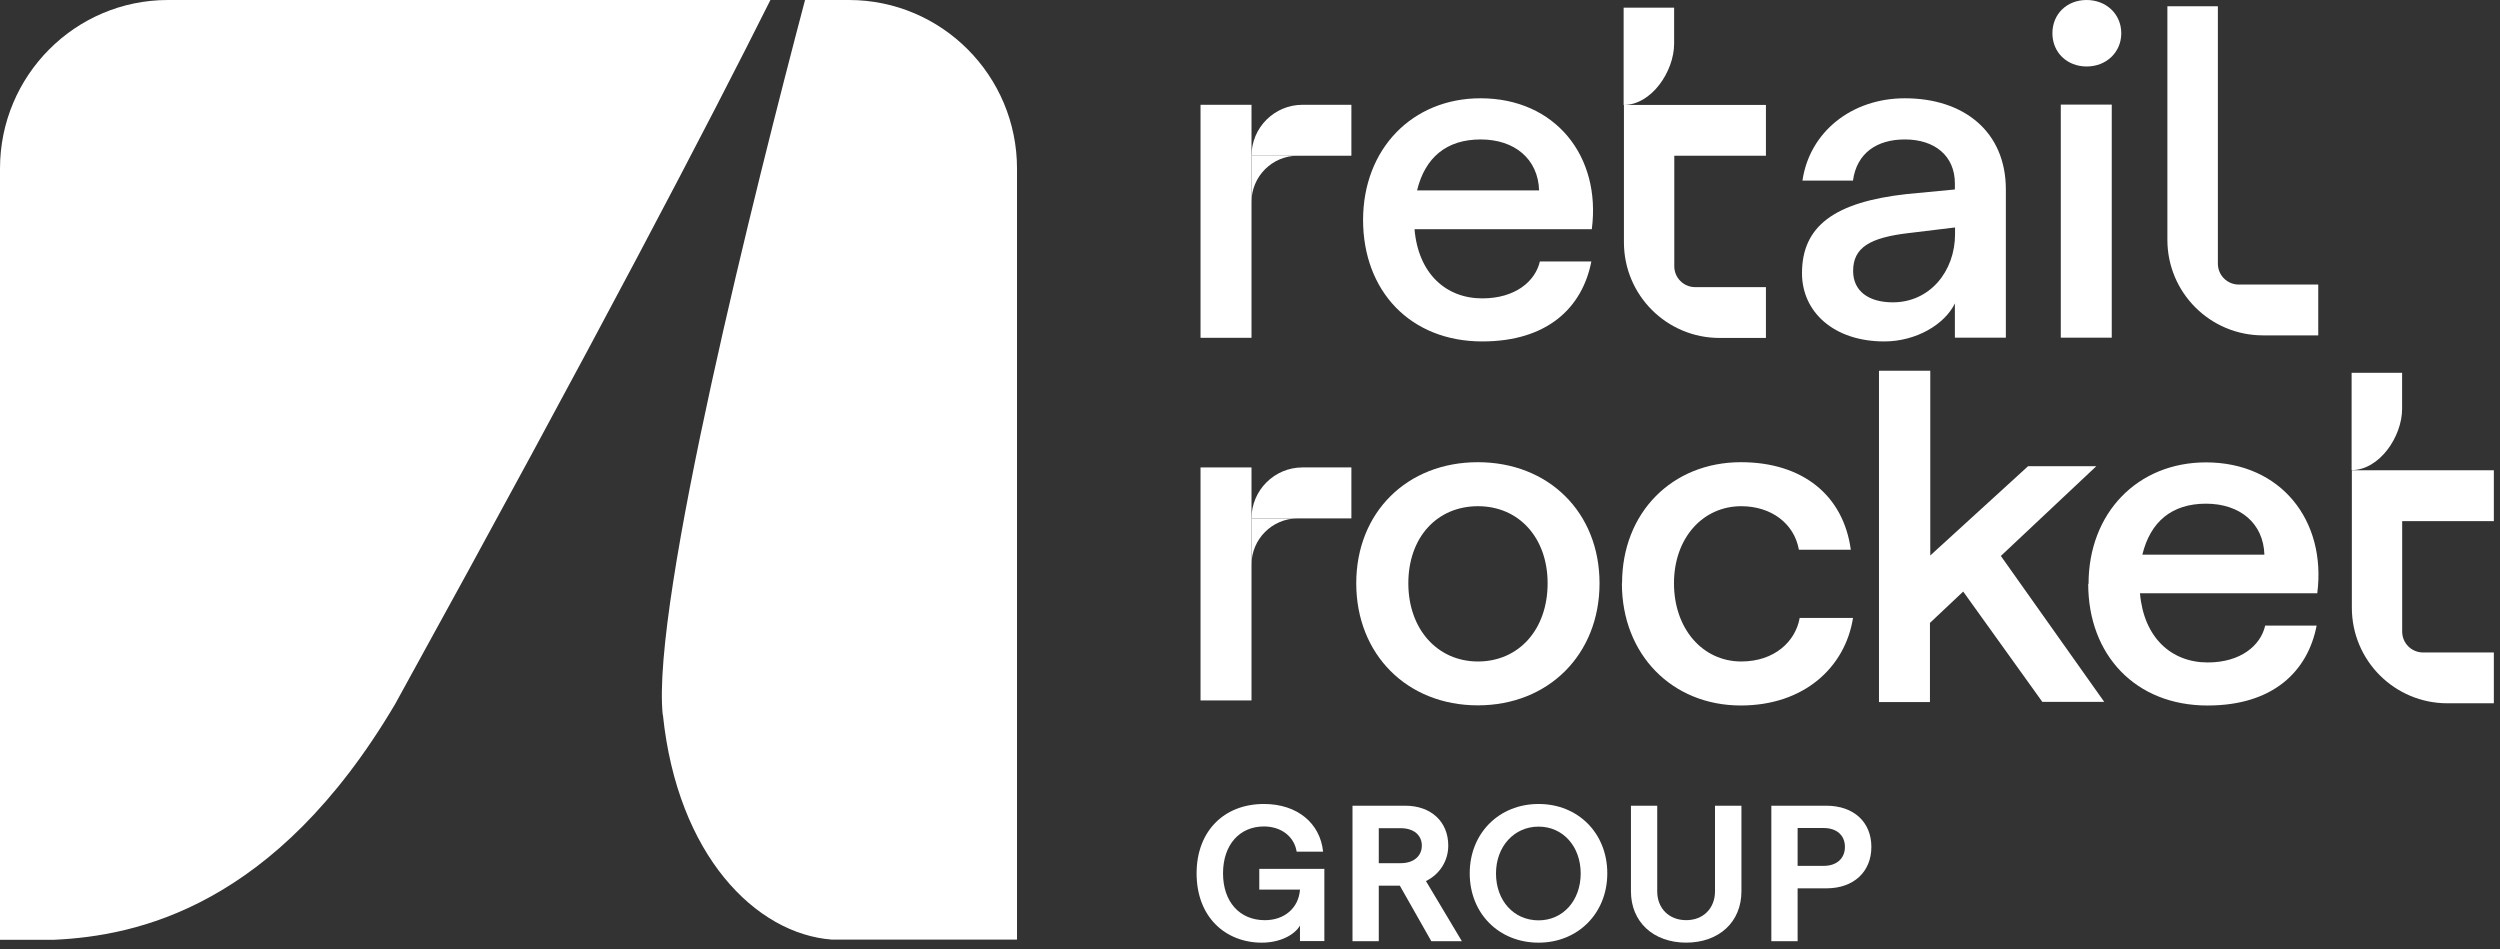 <?xml version="1.0" encoding="UTF-8"?> <svg xmlns="http://www.w3.org/2000/svg" width="108" height="41" viewBox="0 0 108 41" fill="none"><rect x="0" y="0" width="108" height="41" fill="#333333" stroke="none"/><path d="M96.715 12.293C96.216 12.293 95.812 11.89 95.812 11.391V0.271H93.631V10.358C93.631 12.642 95.477 14.488 97.761 14.488H100.148V12.293H96.708H96.715Z" fill="white"></path><path d="M76.288 6.728V4.533H70.154V10.469C70.154 12.753 72.001 14.599 74.285 14.599H76.288V12.404H73.232C72.732 12.404 72.329 12.001 72.329 11.502V6.728H76.288Z" fill="white"></path><path d="M72.322 1.882V0.33H70.141V4.536C71.344 4.536 72.322 3.086 72.322 1.889V1.882Z" fill="white"></path><path d="M107.734 22.512V20.316H101.6V26.252C101.6 28.536 103.446 30.382 105.73 30.382H107.734V28.187H104.677C104.178 28.187 103.774 27.784 103.774 27.285V22.512H107.734Z" fill="white"></path><path d="M103.771 17.656V16.104H101.59V20.309C102.793 20.309 103.771 18.859 103.771 17.663V17.656Z" fill="white"></path><path d="M58.885 9.505C58.885 6.434 61.011 4.246 63.959 4.246C67.193 4.246 69.177 6.756 68.766 9.901H61.107C61.271 11.816 62.461 12.89 64.034 12.89C65.45 12.89 66.318 12.165 66.523 11.296H68.746C68.363 13.273 66.865 14.75 64.034 14.75C60.923 14.75 58.885 12.568 58.885 9.498V9.505ZM66.489 8.226C66.448 6.872 65.436 6.024 63.966 6.024C62.495 6.024 61.565 6.797 61.217 8.226H66.496H66.489Z" fill="white"></path><path d="M77.846 11.803C77.846 9.785 79.22 8.732 82.373 8.383L84.451 8.185V7.925C84.451 6.735 83.583 6.024 82.291 6.024C81.08 6.024 80.212 6.612 80.048 7.802H77.866C78.167 5.723 79.966 4.246 82.291 4.246C84.835 4.246 86.653 5.682 86.653 8.185V14.586H84.451V13.109C84.007 14.018 82.776 14.75 81.402 14.75C79.22 14.75 77.846 13.478 77.846 11.803ZM82.475 10.066C80.772 10.264 80.055 10.695 80.055 11.707C80.055 12.575 80.725 13.061 81.771 13.061C83.364 13.061 84.458 11.727 84.458 10.113V9.826L82.482 10.066H82.475Z" fill="white"></path><path d="M88.664 1.436C88.664 0.602 89.293 0 90.141 0C90.989 0 91.639 0.609 91.639 1.436C91.639 2.263 90.989 2.872 90.141 2.872C89.293 2.872 88.664 2.263 88.664 1.436ZM89.026 4.52H91.228V14.586H89.026V4.52Z" fill="white"></path><path d="M58.59 25.198C58.59 22.128 60.792 19.967 63.842 19.967C66.892 19.967 69.1 22.128 69.1 25.198C69.1 28.268 66.898 30.471 63.842 30.471C60.785 30.471 58.59 28.268 58.59 25.198ZM66.857 25.198C66.857 23.242 65.626 21.868 63.849 21.868C62.071 21.868 60.84 23.222 60.84 25.198C60.84 27.174 62.091 28.576 63.849 28.576C65.606 28.576 66.857 27.202 66.857 25.198Z" fill="white"></path><path d="M70.073 25.198C70.073 22.148 72.234 19.967 75.209 19.967C77.855 19.967 79.633 21.382 79.955 23.748H77.712C77.513 22.62 76.522 21.868 75.222 21.868C73.561 21.868 72.316 23.242 72.316 25.198C72.316 27.154 73.547 28.576 75.222 28.576C76.659 28.576 77.568 27.708 77.746 26.696H80.05C79.709 28.836 77.93 30.477 75.202 30.477C72.234 30.477 70.066 28.275 70.066 25.205L70.073 25.198Z" fill="white"></path><path d="M81.186 16.016H83.388V23.996L87.614 20.139H90.561L86.437 24.017L90.903 30.321H88.229L84.81 25.555L83.374 26.909V30.328H81.172V16.023H81.186V16.016Z" fill="white"></path><path d="M90.225 25.227C90.225 22.156 92.344 19.975 95.299 19.975C98.533 19.975 100.509 22.484 100.106 25.63H92.447C92.611 27.545 93.801 28.618 95.374 28.618C96.789 28.618 97.658 27.893 97.856 27.025H100.079C99.696 29.001 98.198 30.478 95.367 30.478C92.256 30.478 90.211 28.297 90.211 25.227H90.225ZM97.822 23.961C97.781 22.607 96.769 21.759 95.299 21.759C93.828 21.759 92.898 22.532 92.55 23.961H97.829H97.822Z" fill="white"></path><path d="M54.065 4.527H51.863V14.593H54.065V4.527Z" fill="white"></path><path d="M54.065 6.729C54.065 5.512 55.056 4.527 56.266 4.527H58.38V6.729H54.065Z" fill="white"></path><path d="M54.065 8.723C54.065 7.622 54.96 6.727 56.061 6.727H54.065V8.97V8.723Z" fill="white"></path><path d="M54.065 20.193H51.863V30.259H54.065V20.193Z" fill="white"></path><path d="M54.065 22.395C54.065 21.178 55.056 20.193 56.266 20.193H58.38V22.395H54.065Z" fill="white"></path><path d="M54.065 24.391C54.065 23.29 54.96 22.395 56.061 22.395H54.065V24.637V24.391Z" fill="white"></path><path d="M33.282 0C30.704 5.156 25.884 14.422 17.069 30.417C11.879 39.204 5.881 40.434 2.332 40.599H0V7.282C0 3.262 3.249 5.16316e-05 7.256 0H33.282ZM36.673 0C40.68 0 43.934 3.262 43.935 7.282V40.592H35.947C32.638 40.345 29.267 36.94 28.638 30.889H28.631C28.125 26.027 32.679 7.946 34.778 0H36.673Z" fill="white"></path><path d="M76.522 40.653V34.807H78.901C80.077 34.807 80.843 35.511 80.843 36.585C80.843 37.658 80.084 38.376 78.901 38.376H77.657V40.66H76.522V40.653ZM77.657 37.405H78.785C79.353 37.405 79.701 37.077 79.701 36.585C79.701 36.092 79.353 35.771 78.785 35.771H77.657V37.398V37.405Z" fill="white"></path><path d="M72.85 40.722C71.421 40.722 70.457 39.826 70.457 38.506V34.807H71.592V38.506C71.592 39.245 72.105 39.751 72.844 39.751C73.582 39.751 74.088 39.238 74.088 38.506V34.807H75.23V38.506C75.23 39.826 74.266 40.722 72.837 40.722H72.85Z" fill="white"></path><path d="M66.467 40.723C64.75 40.723 63.492 39.458 63.492 37.728C63.492 35.998 64.757 34.732 66.467 34.732C68.177 34.732 69.435 35.998 69.435 37.728C69.435 39.458 68.163 40.723 66.467 40.723ZM66.467 39.759C67.527 39.759 68.286 38.897 68.286 37.734C68.286 36.572 67.527 35.71 66.467 35.71C65.407 35.71 64.627 36.572 64.627 37.734C64.627 38.897 65.386 39.759 66.467 39.759Z" fill="white"></path><path d="M58.428 40.653V34.807H60.712C61.813 34.807 62.565 35.49 62.565 36.53C62.565 37.193 62.196 37.768 61.601 38.062L63.153 40.66H61.833L60.472 38.26H59.563V40.66H58.428V40.653ZM59.563 37.289H60.513C61.074 37.289 61.423 36.981 61.423 36.53C61.423 36.079 61.074 35.778 60.513 35.778H59.563V37.289Z" fill="white"></path><path d="M54.511 40.723C52.965 40.723 51.693 39.642 51.693 37.728C51.693 35.922 52.863 34.732 54.6 34.732C56.056 34.732 57.034 35.574 57.157 36.791H56.015C55.913 36.141 55.352 35.703 54.6 35.703C53.547 35.703 52.835 36.497 52.835 37.728C52.835 38.959 53.553 39.752 54.641 39.752C55.502 39.752 56.104 39.212 56.159 38.432H54.401V37.536H57.212V40.654H56.159V39.984C55.919 40.395 55.297 40.723 54.504 40.723H54.511Z" fill="white"></path></svg> 